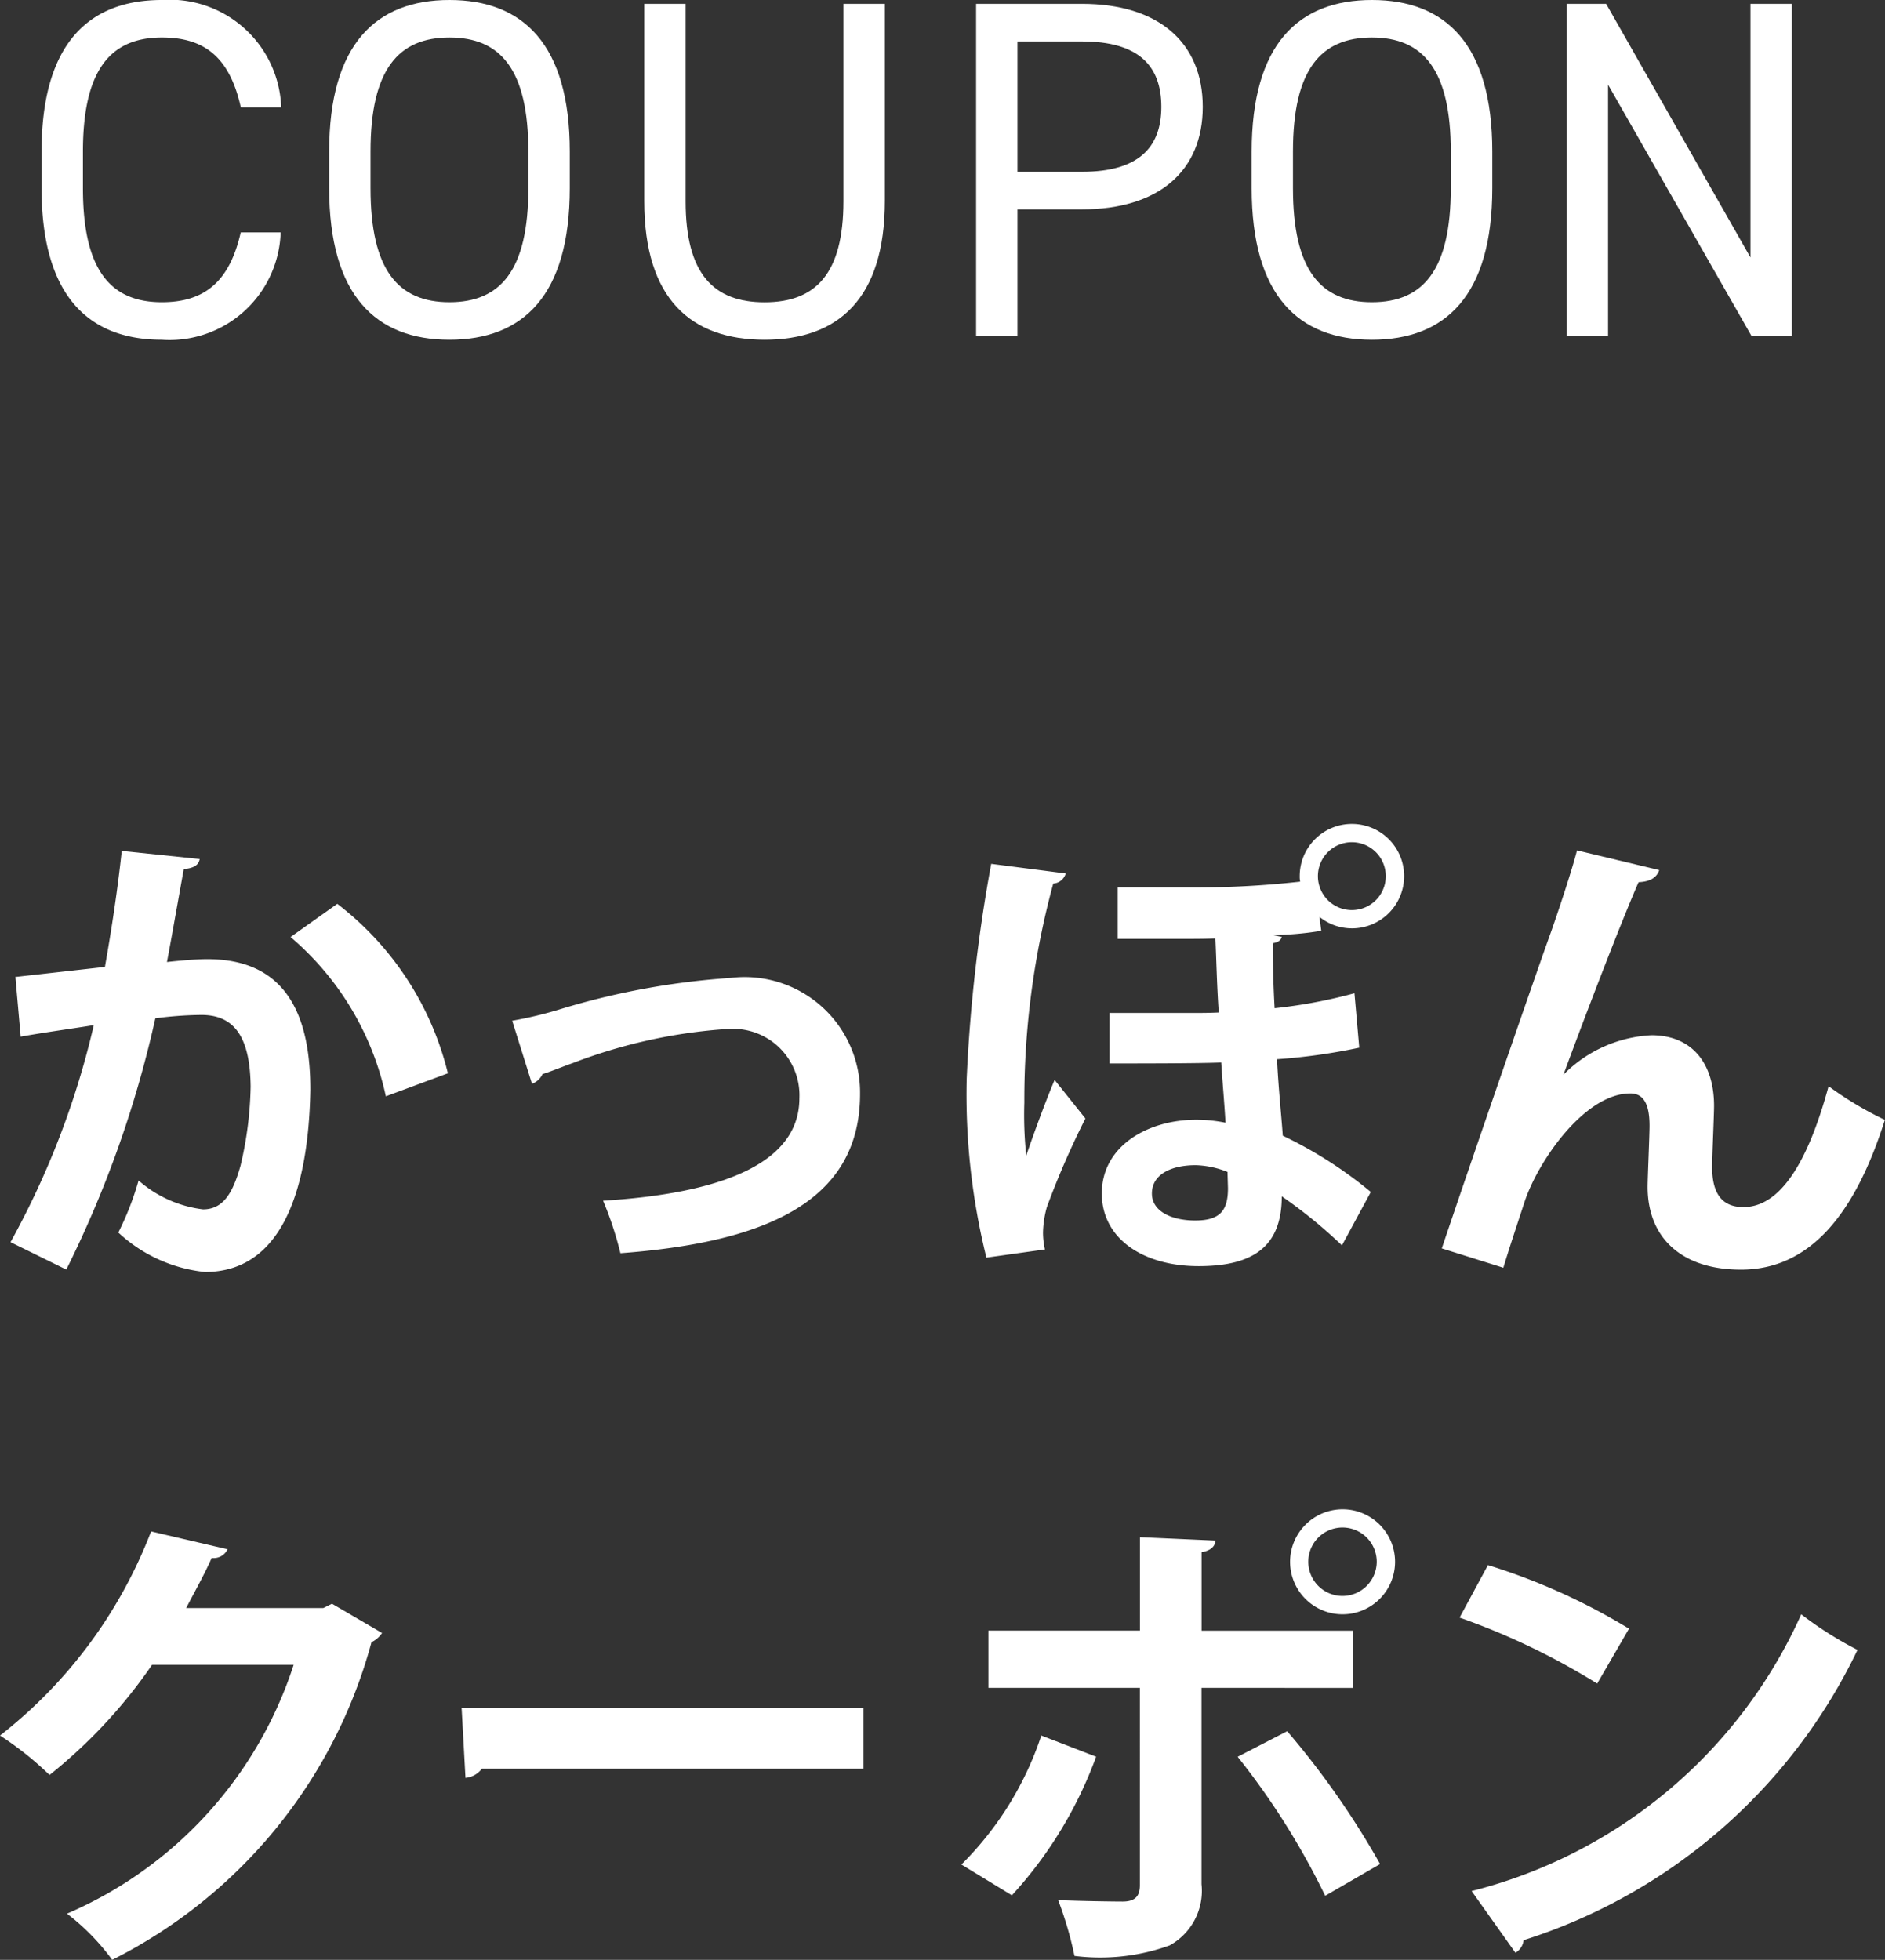 <svg xmlns="http://www.w3.org/2000/svg" viewBox="0 0 27.436 28.52">
  <rect x="0" y="0" width="27.436" height="28.52" fill="#333333" stroke="none"/>
  <defs>
    <style>
      .a {
        fill: #fff;
      }
    </style>
  </defs>
  <g>
    <g>
      <path class="a" d="M2.906,12.501c-.015.099-.105.134-.231.147-.063.343-.168.945-.245,1.352.182-.021.434-.042.574-.042,1.155-.007,1.513.806,1.513,1.898v.007c-.028,1.548-.462,2.647-1.534,2.647a2.177,2.177,0,0,1-1.261-.574,4.276,4.276,0,0,0,.295-.757,1.742,1.742,0,0,0,.938.42c.294,0,.434-.237.546-.637a5.344,5.344,0,0,0,.147-1.148c-.007-.693-.218-1.044-.715-1.044a5.343,5.343,0,0,0-.672.049,15.945,15.945,0,0,1-1.296,3.656l-.812-.399A12.18,12.18,0,0,0,1.365,14.918c-.252.042-.757.111-1.064.168L.224,14.217l1.303-.146c.091-.512.182-1.1.245-1.688Zm2.71,3.453a4.199,4.199,0,0,0-1.387-2.318l.68-.483a4.429,4.429,0,0,1,1.61,2.466Z"/>
      <path class="a" d="M7.455,14.854a5.718,5.718,0,0,0,.7-.168,11.012,11.012,0,0,1,2.479-.455,1.68,1.68,0,0,1,1.884,1.688c0,1.604-1.443,2.164-3.488,2.318a5.108,5.108,0,0,0-.252-.764c1.695-.104,2.857-.532,2.857-1.491A.967.967,0,0,0,10.543,14.98h-.042a7.695,7.695,0,0,0-2.164.49c-.14.049-.308.119-.441.161a.274.274,0,0,1-.153.141Z"/>
      <path class="a" d="M14.357,18.301a9.847,9.847,0,0,1-.287-2.599,22.659,22.659,0,0,1,.357-3.131l1.085.14a.205.205,0,0,1-.182.147,11.993,11.993,0,0,0-.421,3.187,5.65,5.65,0,0,0,.028.771c.077-.23.28-.791.413-1.1l.448.561a12.198,12.198,0,0,0-.561,1.289,1.491,1.491,0,0,0-.056.364,1.093,1.093,0,0,0,.028.252Zm2.921-5.387a13.669,13.669,0,0,0,1.646-.084.345.345,0,0,1-.007-.084.76.76,0,1,1,.763.764.754.754,0,0,1-.476-.168l.027.203a4.496,4.496,0,0,1-.7.062l.126.028c-.021.057-.056.077-.133.091,0,.203.007.582.028.946a7.338,7.338,0,0,0,1.162-.218l.07.792a8.515,8.515,0,0,1-1.197.168c.021.427.062.806.084,1.113a6.129,6.129,0,0,1,1.281.819l-.42.777a7.121,7.121,0,0,0-.876-.714c0,.729-.413,1.016-1.211,1.016-.806,0-1.408-.399-1.408-1.058,0-.693.673-1.072,1.373-1.072a2.13,2.13,0,0,1,.427.043c-.014-.26-.042-.561-.062-.876-.322.014-1.219.014-1.625.014v-.735h1.19c.126,0,.259,0,.399-.007-.028-.392-.035-.791-.049-1.078-.147.007-.302.007-.456.007h-.966v-.75Zm.588,4.14a1.345,1.345,0,0,0-.462-.098c-.357,0-.638.133-.638.413,0,.259.287.392.63.392.357,0,.477-.14.477-.469Zm2.304-4.308a.494.494,0,1,0-.49.498A.493.493,0,0,0,20.17,12.746Z"/>
      <path class="a" d="M20.985,18.167c.427-1.268,1.316-3.838,1.548-4.489.146-.399.363-1.071.42-1.303l1.197.287c-.035.105-.126.168-.301.176-.287.658-.841,2.114-1.093,2.801a1.931,1.931,0,0,1,1.281-.574c.582,0,.911.399.911,1.029,0,.127-.028.75-.028.89,0,.406.161.582.455.582.525,0,.932-.624,1.24-1.759a5.106,5.106,0,0,0,.819.49c-.428,1.353-1.079,2.179-2.095,2.179-.854,0-1.358-.455-1.358-1.205,0-.126.028-.749.028-.889,0-.322-.091-.47-.28-.47-.658,0-1.331.967-1.534,1.562-.091.28-.21.631-.314.974Z"/>
      <path class="a" d="M5.561,23.764a.399.399,0,0,1-.154.134,7.297,7.297,0,0,1-3.774,4.622,3.298,3.298,0,0,0-.658-.672,5.926,5.926,0,0,0,3.299-3.621H2.213A7.403,7.403,0,0,1,.721,25.83,4.735,4.735,0,0,0,0,25.256a6.904,6.904,0,0,0,2.199-2.97l1.113.26a.223.223,0,0,1-.231.126c-.111.252-.252.497-.371.729H4.706l.126-.063Z"/>
      <path class="a" d="M6.719,24.856h5.849v.883H7.013a.335.335,0,0,1-.238.133Z"/>
      <path class="a" d="M15.954,25.564a6.056,6.056,0,0,1-1.226,2.017l-.735-.448a4.745,4.745,0,0,0,1.163-1.877Zm1.534-1.002v2.857a.907.907,0,0,1-.462.89,2.977,2.977,0,0,1-1.387.154,5.229,5.229,0,0,0-.238-.812c.308.014.798.021.938.021.188,0,.252-.084.252-.237V24.562H14.386v-.833H16.592V22.37l1.1.049c-.007.085-.07.147-.203.169v1.142H19.688v.833Zm1.247.631A12.108,12.108,0,0,1,20.087,27.126l-.799.462a10.814,10.814,0,0,0-1.274-2.023ZM19.54,21.964a.764.764,0,1,1-.763.764A.765.765,0,0,1,19.54,21.964Zm.498.764a.498.498,0,1,0-.498.497A.499.499,0,0,0,20.038,22.728Z"/>
      <path class="a" d="M21.657,22.776a9.145,9.145,0,0,1,2.053.925L23.247,24.5a10.17,10.17,0,0,0-2.003-.96ZM21.419,27.519a7.183,7.183,0,0,0,4.798-4.027,5.273,5.273,0,0,0,.819.518,8.101,8.101,0,0,1-4.86,4.224.244.244,0,0,1-.119.183Z"/>
    </g>
    <g>
      <path class="a" d="M3.505,1.562C3.337.806,2.951.546,2.356.546c-.743,0-1.149.463-1.149,1.66v.532c0,1.198.406,1.66,1.149,1.66.63,0,.987-.309,1.148-1.016h.581A1.618,1.618,0,0,1,2.356,4.944c-1.072,0-1.751-.644-1.751-2.206V2.206C.605.645,1.284,0,2.356,0A1.623,1.623,0,0,1,4.093,1.562Z"/>
      <path class="a" d="M6.542,4.944c-1.072,0-1.751-.644-1.751-2.206V2.206C4.791.645,5.47,0,6.542,0,7.613,0,8.293.645,8.293,2.206v.532C8.293,4.301,7.613,4.944,6.542,4.944ZM5.393,2.738c0,1.198.406,1.66,1.149,1.66.742,0,1.148-.462,1.148-1.66V2.206C7.69,1.009,7.284.546,6.542.546c-.743,0-1.149.463-1.149,1.66Z"/>
      <path class="a" d="M12.879.056V2.921c0,1.429-.68,2.023-1.751,2.023-1.072,0-1.751-.595-1.751-2.017V.056h.602V2.928c0,1.058.406,1.471,1.149,1.471.742,0,1.148-.413,1.148-1.471V.056Z"/>
      <path class="a" d="M14.809,3.047V4.889H14.207V.056h1.54c1.114,0,1.759.561,1.759,1.499,0,.932-.638,1.492-1.759,1.492ZM15.747,2.5c.82,0,1.156-.35,1.156-.945,0-.603-.336-.952-1.156-.952h-.938V2.5Z"/>
      <path class="a" d="M19.969,4.944c-1.072,0-1.751-.644-1.751-2.206V2.206c0-1.562.679-2.206,1.751-2.206,1.071,0,1.751.645,1.751,2.206v.532C21.72,4.301,21.04,4.944,19.969,4.944ZM18.819,2.738c0,1.198.406,1.66,1.149,1.66.742,0,1.148-.462,1.148-1.66V2.206c0-1.197-.406-1.66-1.148-1.66-.743,0-1.149.463-1.149,1.66Z"/>
      <path class="a" d="M26.081.056v4.833h-.588L23.405,1.232V4.889h-.602V.056h.574l2.101,3.691V.056Z"/>
    </g>
  </g>
</svg>
